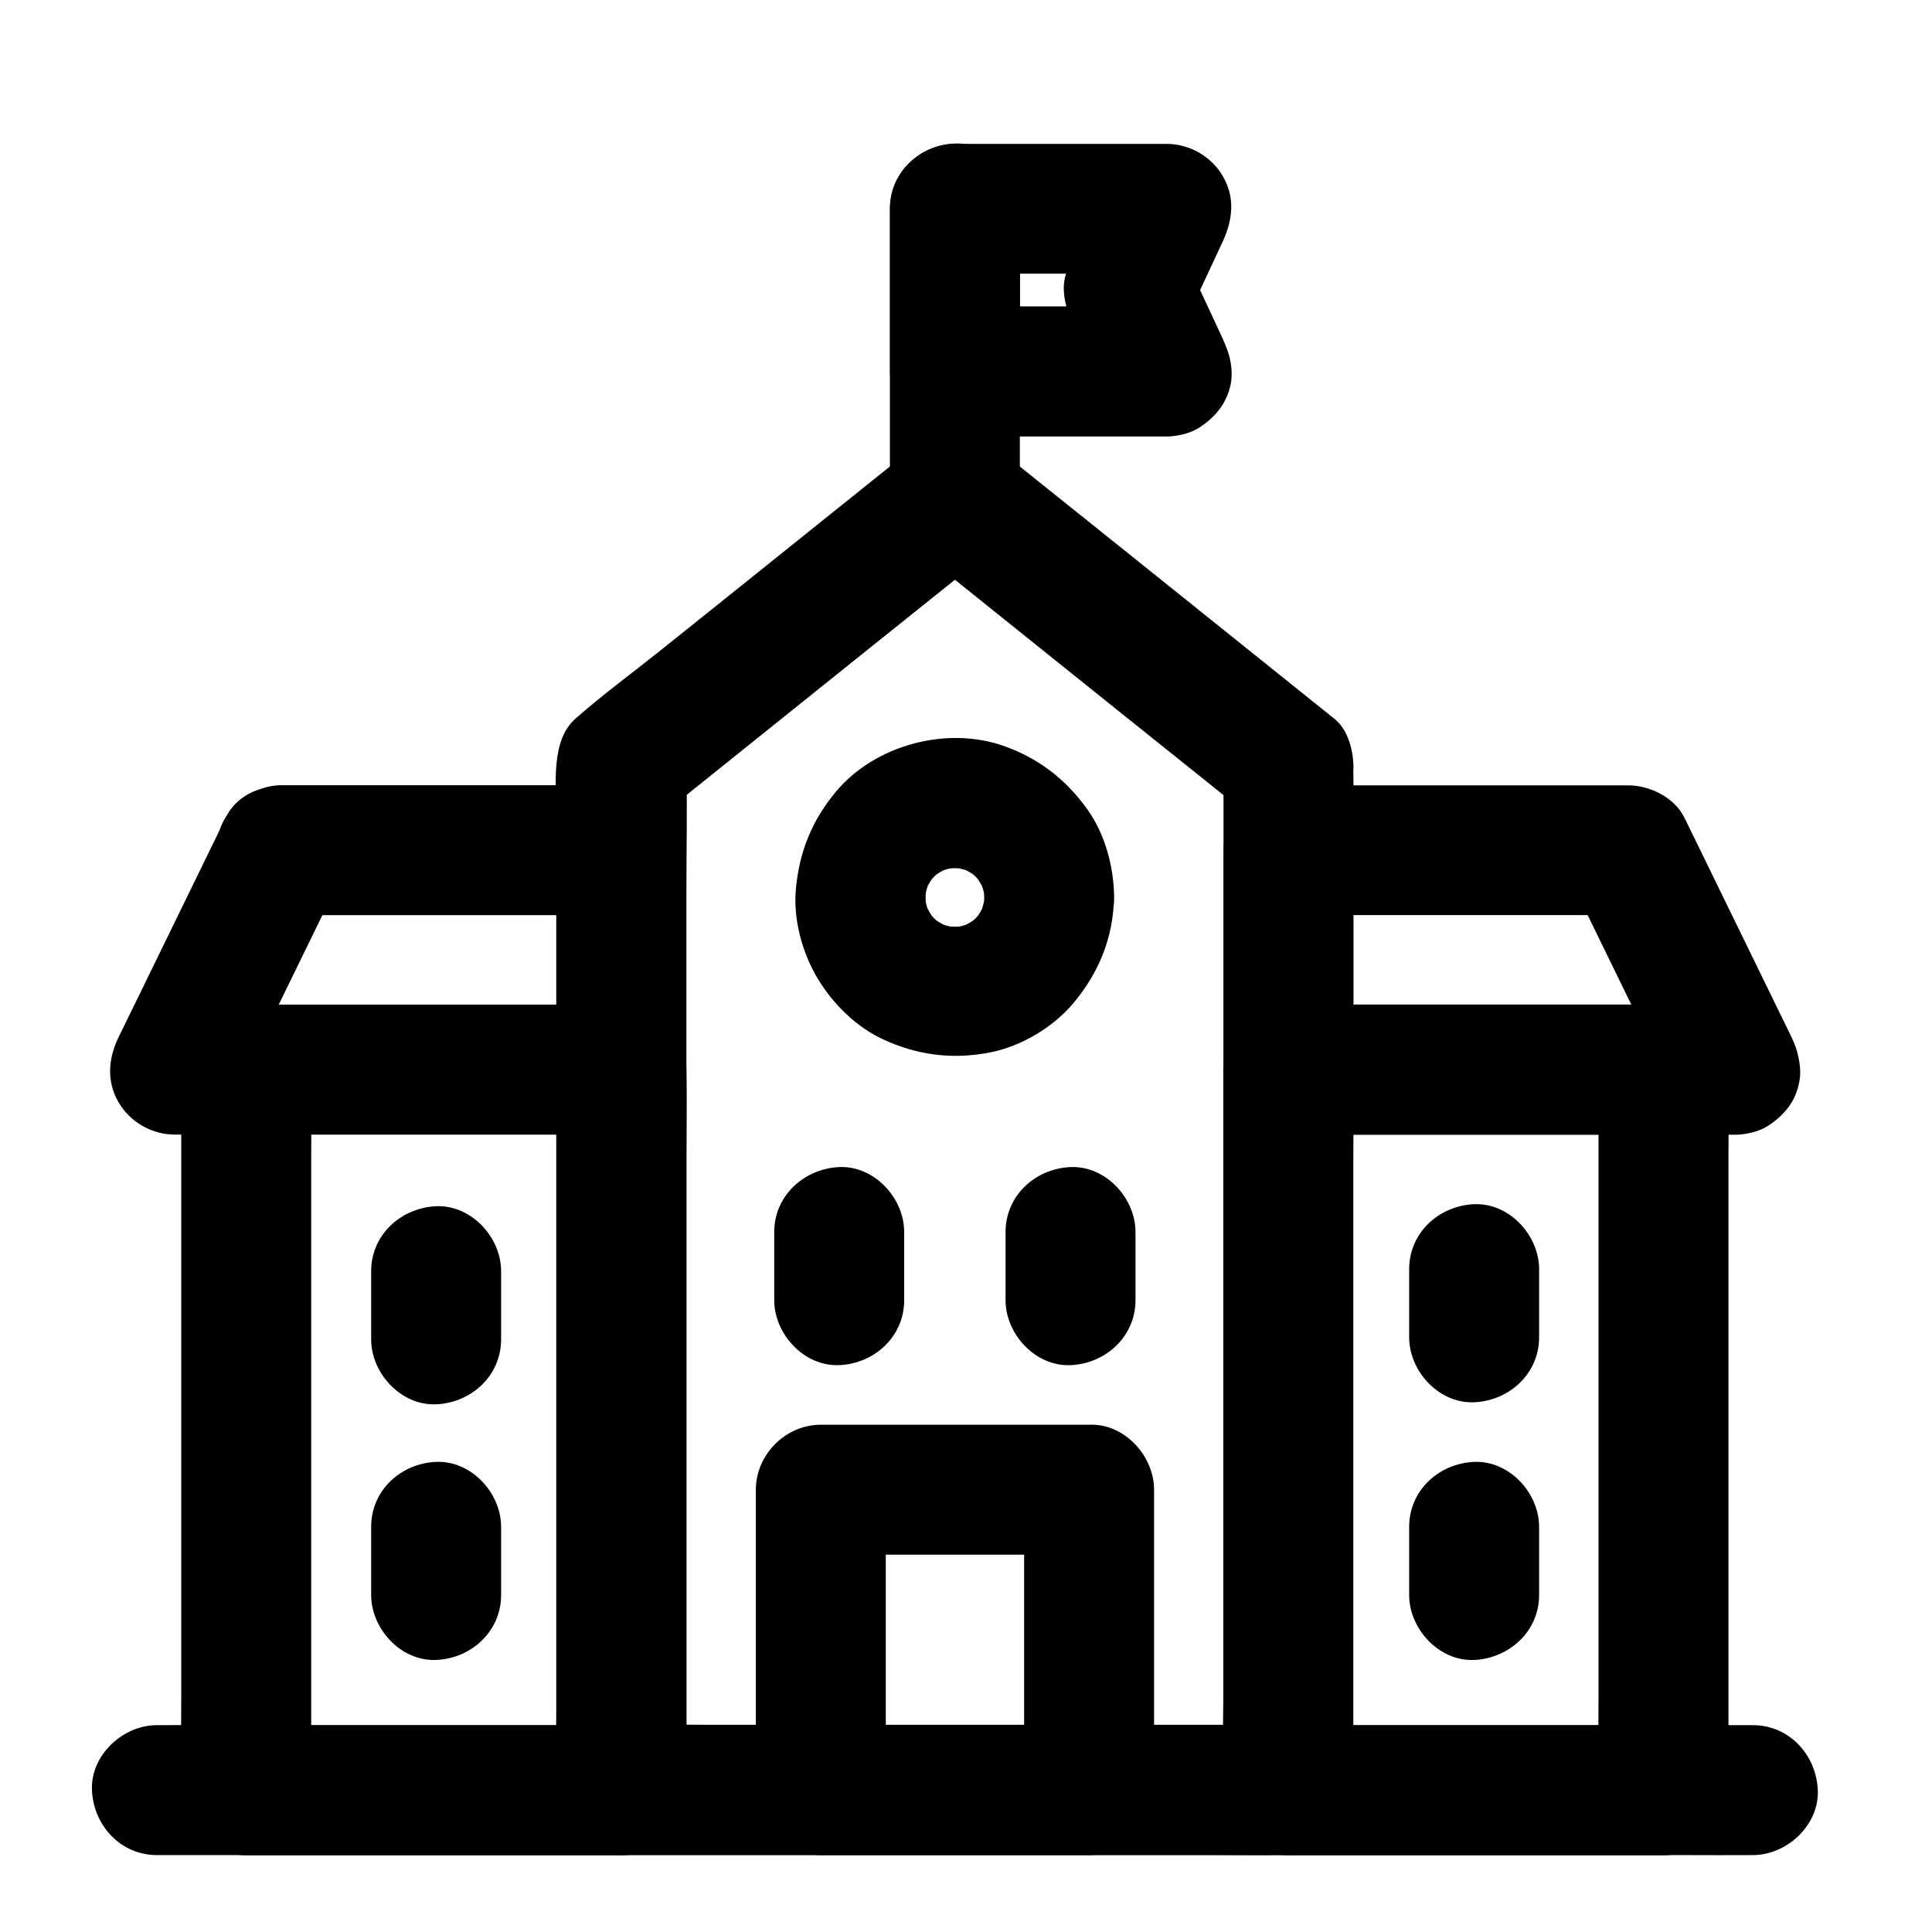 <?xml version="1.0" encoding="UTF-8"?>
<!-- The Best Svg Icon site in the world: iconSvg.co, Visit us! https://iconsvg.co -->
<svg fill="#000000" width="800px" height="800px" version="1.1" viewBox="144 144 512 512" xmlns="http://www.w3.org/2000/svg">
 <g>
  <path d="m468.24 346.62v27.059 64.992 78.375 67.75c0 11.02-0.246 22.043 0 33.062v0.441l17.219-17.219h-17.613-42.262-50.871-44.23c-7.184 0-14.367-0.195-21.5 0h-0.297c5.758 5.758 11.465 11.465 17.219 17.219v-27.059-64.992-78.375-67.75c0-11.02 0.246-22.043 0-33.062v-0.441c-1.672 4.035-3.344 8.117-5.066 12.152 9.938-7.969 19.926-15.988 29.863-23.961 15.891-12.742 31.734-25.484 47.625-38.18 3.641-2.902 7.281-5.856 10.922-8.758h-24.355c9.938 7.969 19.926 15.988 29.863 23.961 15.891 12.742 31.734 25.484 47.625 38.18 3.641 2.902 7.281 5.856 10.922 8.758 3.691 2.953 7.231 5.066 12.152 5.066 4.231 0 9.25-1.871 12.152-5.066 3-3.297 5.266-7.578 5.066-12.152-0.195-4.281-1.574-9.398-5.066-12.152-9.938-7.969-19.926-15.988-29.863-23.961-15.891-12.742-31.734-25.484-47.625-38.18-3.641-2.902-7.281-5.856-10.922-8.758-3.543-2.805-7.379-5.266-12.152-5.066-4.82 0.195-8.414 2.016-12.152 5.066-7.625 6.102-15.203 12.203-22.828 18.301-14.168 11.367-28.289 22.73-42.461 34.047-7.676 6.148-15.742 12.055-23.125 18.547-6.594 5.856-5.066 17.465-5.066 25.484v36.262 50.527 56.09 52.938 41.133c0 6.84-0.051 13.727 0 20.566v0.887c0 9.297 7.871 17.219 17.219 17.219h17.613 42.262 50.871 44.23c7.184 0 14.367 0.148 21.5 0h0.297c9.297 0 17.219-7.871 17.219-17.219v-27.059-64.992-78.375-67.75c0-11.02 0.195-22.043 0-33.062v-0.441c0-9.004-7.922-17.613-17.219-17.219-9.293 0.391-17.164 7.523-17.164 17.168z"/>
  <path d="m432.62 521.57h-62.188-8.906c-9.297 0-17.219 7.871-17.219 17.219v69.914 9.691c0 9.297 7.871 17.219 17.219 17.219h62.188 8.906c9.297 0 17.219-7.871 17.219-17.219v-69.914-9.691c0.004-9-7.918-17.66-17.219-17.219-9.348 0.395-17.219 7.578-17.219 17.219v69.914 9.691l17.219-17.219h-62.188-8.906c5.758 5.758 11.465 11.465 17.219 17.219v-69.914-9.691l-17.219 17.219h62.188 8.906c9.004 0 17.613-7.922 17.219-17.219-0.441-9.344-7.574-17.219-17.219-17.219z"/>
  <path d="m349.18 470.5v18.055c0 9.004 7.922 17.613 17.219 17.219 9.348-0.395 17.219-7.578 17.219-17.219v-18.055c0-9.004-7.922-17.613-17.219-17.219-9.297 0.441-17.219 7.574-17.219 17.219z"/>
  <path d="m444.92 488.56v-18.055c0-9.004-7.922-17.613-17.219-17.219-9.348 0.395-17.219 7.578-17.219 17.219v18.055c0 9.004 7.922 17.613 17.219 17.219 9.297-0.391 17.219-7.574 17.219-17.219z"/>
  <path d="m218.7 386.52h30.258 48.562 11.168c-5.758-5.758-11.465-11.465-17.219-17.219v51.02 7.133c5.758-5.758 11.465-11.465 17.219-17.219h-40.051-63.762-14.516c4.969 8.66 9.891 17.27 14.859 25.93 8.266-16.926 16.531-33.898 24.797-50.824 1.18-2.461 2.41-4.871 3.59-7.332 2.066-4.231 3-8.609 1.723-13.285-1.082-3.984-4.184-8.316-7.922-10.281-7.723-4.082-19.336-2.461-23.566 6.199-8.266 16.926-16.531 33.898-24.797 50.824-1.18 2.461-2.41 4.871-3.59 7.332-2.754 5.656-3.297 11.758 0 17.367 3.051 5.215 8.809 8.512 14.859 8.512h40.051 63.762 14.516c9.297 0 17.219-7.871 17.219-17.219v-51.02-7.133c0-9.297-7.871-17.219-17.219-17.219h-30.258-48.562-11.168c-9.004 0-17.613 7.922-17.219 17.219 0.441 9.293 7.625 17.215 17.266 17.215z"/>
  <path d="m603.79 410.23h-40.051-63.762-14.516c5.758 5.758 11.465 11.465 17.219 17.219v-51.02-7.133c-5.758 5.758-11.465 11.465-17.219 17.219h30.258 48.562 11.168c-4.969-2.856-9.891-5.707-14.859-8.512 8.266 16.926 16.531 33.898 24.797 50.824 1.18 2.461 2.41 4.871 3.59 7.332 1.82 3.691 6.445 6.84 10.281 7.922 4.133 1.133 9.594 0.641 13.285-1.723 3.691-2.363 6.938-5.902 7.922-10.281 1.082-4.723 0.395-8.906-1.723-13.285-8.266-16.926-16.531-33.898-24.797-50.824-1.18-2.461-2.41-4.871-3.59-7.332-2.609-5.312-9.152-8.512-14.859-8.512h-30.258-48.562-11.168c-9.297 0-17.219 7.871-17.219 17.219v51.02 7.133c0 9.297 7.871 17.219 17.219 17.219h40.051 63.762 14.516c9.004 0 17.613-7.922 17.219-17.219-0.488-9.391-7.621-17.266-17.266-17.266z"/>
  <path d="m209.25 444.67h33.555 53.531 12.348l-17.219-17.219v19.039 45.512 55.25 47.578c0 7.723-0.195 15.5 0 23.273v0.344c5.758-5.758 11.465-11.465 17.219-17.219h-33.555-53.531-12.348c5.758 5.758 11.465 11.465 17.219 17.219v-19.039-45.512-55.25-47.578c0-7.723 0.148-15.5 0-23.273v-0.344c0-9.004-7.922-17.613-17.219-17.219-9.348 0.395-17.219 7.578-17.219 17.219v19.039 45.512 55.25 47.578c0 7.723-0.148 15.5 0 23.273v0.344c0 9.297 7.871 17.219 17.219 17.219h33.555 53.531 12.348c9.297 0 17.219-7.871 17.219-17.219v-19.039-45.512-55.25-47.578c0-7.723 0.148-15.5 0-23.273v-0.344c0-9.297-7.871-17.219-17.219-17.219h-33.555-53.531-12.348c-9.004 0-17.613 7.922-17.219 17.219 0.391 9.348 7.527 17.219 17.219 17.219z"/>
  <path d="m567.62 427.45v19.039 45.512 55.25 47.578c0 7.723-0.195 15.5 0 23.273v0.344c5.758-5.758 11.465-11.465 17.219-17.219h-33.555-53.531-12.348c5.758 5.758 11.465 11.465 17.219 17.219v-19.039-45.512-55.25-47.578c0-7.723 0.195-15.5 0-23.273v-0.344c-5.758 5.758-11.465 11.465-17.219 17.219h33.555 53.531 12.348c9.004 0 17.613-7.922 17.219-17.219-0.395-9.348-7.578-17.219-17.219-17.219h-33.555-53.531-12.348c-9.297 0-17.219 7.871-17.219 17.219v19.039 45.512 55.25 47.578c0 7.723-0.148 15.5 0 23.273v0.344c0 9.297 7.871 17.219 17.219 17.219h33.555 53.531 12.348c9.297 0 17.219-7.871 17.219-17.219v-19.039-45.512-55.25-47.578c0-7.723 0.148-15.5 0-23.273v-0.344c0-9.004-7.922-17.613-17.219-17.219-9.301 0.391-17.219 7.574-17.219 17.219z"/>
  <path d="m551.88 566.69v-18.055c0-9.004-7.922-17.613-17.219-17.219-9.348 0.395-17.219 7.578-17.219 17.219v18.055c0 9.004 7.922 17.613 17.219 17.219 9.297-0.441 17.219-7.574 17.219-17.219z"/>
  <path d="m551.88 498.4v-18.055c0-9.004-7.922-17.613-17.219-17.219-9.348 0.395-17.219 7.578-17.219 17.219v18.055c0 9.004 7.922 17.613 17.219 17.219 9.297-0.391 17.219-7.574 17.219-17.219z"/>
  <path d="m242.36 548.63v18.055c0 9.004 7.922 17.613 17.219 17.219 9.348-0.395 17.219-7.578 17.219-17.219v-18.055c0-9.004-7.922-17.613-17.219-17.219-9.344 0.391-17.219 7.527-17.219 17.219z"/>
  <path d="m242.36 480.88v18.055c0 9.004 7.922 17.613 17.219 17.219 9.348-0.395 17.219-7.578 17.219-17.219v-18.055c0-9.004-7.922-17.613-17.219-17.219-9.344 0.441-17.219 7.578-17.219 17.219z"/>
  <path d="m185.59 635.62h11.316 30.801 45.559 55.547 60.859 61.203 57.27 48.414 34.785c5.461 0 10.973 0.051 16.434 0h0.738c9.004 0 17.613-7.922 17.219-17.219-0.395-9.348-7.578-17.219-17.219-17.219h-11.316-30.801-45.559-55.547-60.859-61.203-57.27-48.414-34.785c-5.461 0-10.973-0.051-16.434 0h-0.738c-9.004 0-17.613 7.922-17.219 17.219 0.391 9.348 7.574 17.219 17.219 17.219z"/>
  <path d="m404.82 381.84c0 1.133-0.098 2.262-0.246 3.394 0.195-1.523 0.395-3.051 0.641-4.574-0.344 2.215-0.887 4.281-1.723 6.348 0.59-1.379 1.18-2.754 1.723-4.133-0.887 1.969-1.918 3.836-3.246 5.559 0.887-1.18 1.77-2.312 2.707-3.492-1.328 1.672-2.805 3.199-4.527 4.527 1.18-0.887 2.312-1.77 3.492-2.707-1.723 1.277-3.543 2.363-5.559 3.246 1.379-0.59 2.754-1.18 4.133-1.723-2.066 0.836-4.133 1.426-6.348 1.723 1.523-0.195 3.051-0.395 4.574-0.641-2.262 0.297-4.527 0.297-6.789 0 1.523 0.195 3.051 0.395 4.574 0.641-2.215-0.344-4.281-0.887-6.348-1.723 1.379 0.59 2.754 1.18 4.133 1.723-1.969-0.887-3.836-1.918-5.559-3.246 1.18 0.887 2.312 1.77 3.492 2.707-1.672-1.328-3.199-2.805-4.527-4.527 0.887 1.18 1.77 2.312 2.707 3.492-1.277-1.723-2.363-3.543-3.246-5.559 0.59 1.379 1.18 2.754 1.723 4.133-0.836-2.066-1.426-4.133-1.723-6.348 0.195 1.523 0.395 3.051 0.641 4.574-0.297-2.262-0.297-4.527 0-6.789-0.195 1.523-0.395 3.051-0.641 4.574 0.344-2.215 0.887-4.281 1.723-6.348-0.59 1.379-1.18 2.754-1.723 4.133 0.887-1.969 1.918-3.836 3.246-5.559-0.887 1.18-1.77 2.312-2.707 3.492 1.328-1.672 2.805-3.199 4.527-4.527-1.18 0.887-2.312 1.77-3.492 2.707 1.723-1.277 3.543-2.363 5.559-3.246-1.379 0.59-2.754 1.18-4.133 1.723 2.066-0.836 4.133-1.426 6.348-1.723-1.523 0.195-3.051 0.395-4.574 0.641 2.262-0.297 4.527-0.297 6.789 0-1.523-0.195-3.051-0.395-4.574-0.641 2.215 0.344 4.281 0.887 6.348 1.723-1.379-0.59-2.754-1.18-4.133-1.723 1.969 0.887 3.836 1.918 5.559 3.246-1.18-0.887-2.312-1.77-3.492-2.707 1.672 1.328 3.199 2.805 4.527 4.527-0.887-1.18-1.77-2.312-2.707-3.492 1.277 1.723 2.363 3.543 3.246 5.559-0.59-1.379-1.18-2.754-1.723-4.133 0.836 2.066 1.426 4.133 1.723 6.348-0.195-1.523-0.395-3.051-0.641-4.574 0.148 1.18 0.195 2.262 0.246 3.394 0.098 9.004 7.824 17.664 17.219 17.219 9.25-0.395 17.367-7.578 17.219-17.219-0.098-8.168-2.363-16.777-7.184-23.469-5.609-7.773-12.594-13.234-21.648-16.531-15.254-5.609-34.586-0.492-44.969 12.055-6.297 7.578-9.594 15.793-10.527 25.535-0.789 8.07 1.625 17.023 5.805 23.961 4.035 6.691 10.137 12.742 17.27 16.039 9.152 4.231 18.352 5.41 28.289 3.492 8.215-1.574 16.68-6.594 22.043-12.941 6.84-8.07 10.727-17.562 10.875-28.191 0.098-9.004-8.02-17.613-17.219-17.219-9.398 0.492-17.074 7.625-17.172 17.27z"/>
  <path d="m453.18 225.19h-49.102-6.988c5.758 5.758 11.465 11.465 17.219 17.219v-37.59-5.512l-17.219 17.219h49.102 6.988c-4.969-8.66-9.891-17.27-14.859-25.93-3 6.445-6.004 12.891-9.004 19.336-0.344 0.738-0.688 1.477-1.031 2.215-1.277 2.856-2.508 5.41-2.363 8.707 0.098 2.363 0.59 4.477 1.477 6.641 0.344 0.836 0.59 1.426 0.934 2.164 0.148 0.395 0.344 0.738 0.492 1.082 1.723 3.691 3.445 7.43 5.164 11.121 1.426 3.102 2.856 6.148 4.281 9.25 1.723 3.691 6.496 6.887 10.281 7.922 4.133 1.133 9.594 0.641 13.285-1.723s6.938-5.902 7.922-10.281c1.082-4.773 0.297-8.855-1.723-13.285-3.344-7.184-6.691-14.367-10.035-21.551v17.367c3.344-7.184 6.691-14.367 10.035-21.551 2.656-5.707 3.344-11.711 0-17.367-3.051-5.215-8.809-8.512-14.859-8.512h-49.102-6.988c-9.297 0-17.219 7.871-17.219 17.219v37.59 5.512c0 9.297 7.871 17.219 17.219 17.219h49.102 6.988c9.004 0 17.613-7.922 17.219-17.219-0.438-9.391-7.57-17.262-17.215-17.262z"/>
  <path d="m414.27 275.67v-67.012-9.398c0-9.004-7.922-17.613-17.219-17.219-9.348 0.395-17.219 7.578-17.219 17.219v67.012 9.398c0 9.004 7.922 17.613 17.219 17.219 9.348-0.391 17.219-7.523 17.219-17.219z"/>
 </g>
</svg>